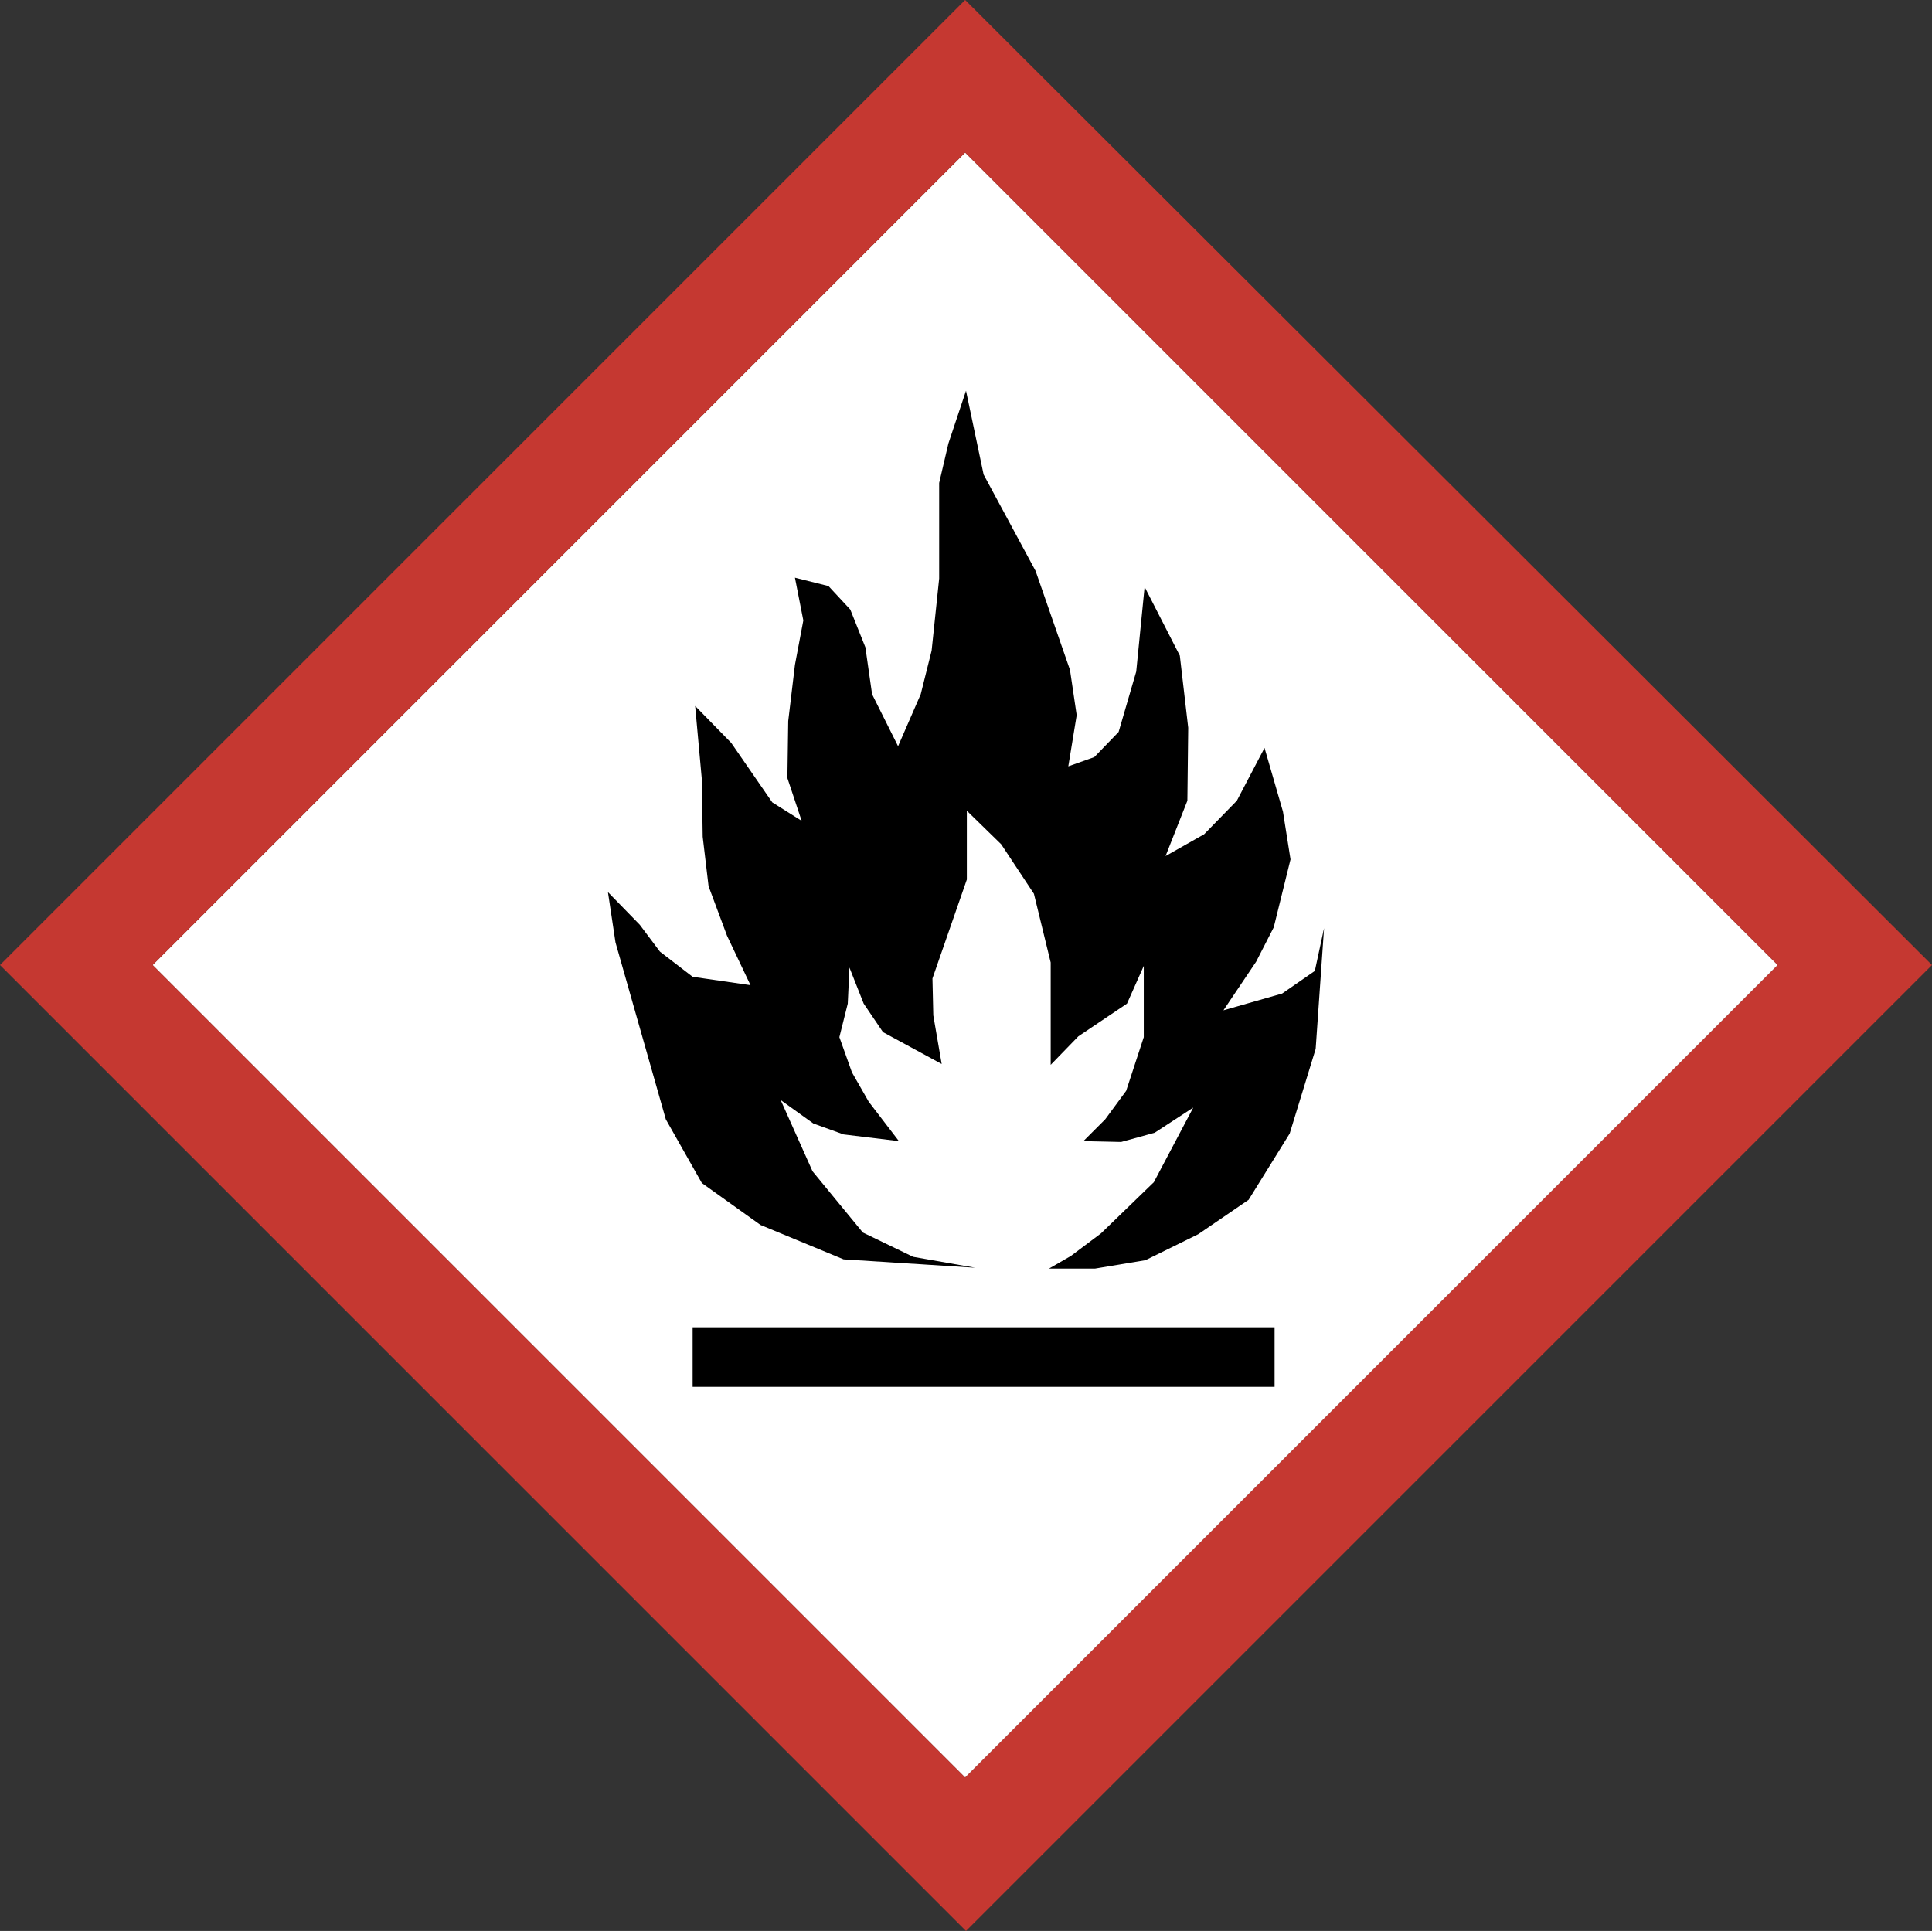 <svg xmlns="http://www.w3.org/2000/svg" xmlns:xlink="http://www.w3.org/1999/xlink" version="1.1" id="ƒŒƒCƒ_x201E__x5B__3" x="0px" y="0px" style="enable-background:new 0 0 28.35 28.35;" xml:space="preserve" viewBox="2.66 2.66 23.04 23.03">
<rect x="2.66" y="2.66" width="23.04" height="23.03" fill="#333333" stroke="none"/>
<style type="text/css">
	.st0{fill:#FFFFFF;}
	.st1{fill:none;}
	.st2{fill:#C53831;}
</style>
<g>
	<path class="st0" d="M23.86,14.17c-0.8,0.8-8.89,8.89-9.69,9.69c-0.8-0.8-8.89-8.89-9.69-9.69c0.8-0.8,8.89-8.89,9.69-9.69   C14.97,5.28,23.07,13.38,23.86,14.17z"/>
	<g>
		<path class="st1" d="M4.48,14.17c0.8,0.8,8.89,8.89,9.69,9.69c0.8-0.8,8.89-8.89,9.69-9.69c-0.8-0.8-8.89-8.89-9.69-9.69    C13.38,5.28,5.28,13.38,4.48,14.17z M17.86,19.18h-6.94v-0.71h6.94V19.18z M14.4,8.29l0.62,1.15l0.41,1.17l0.07,0.54l-0.1,0.61    l0.31-0.11l0.29-0.3l0.21-0.72l0.11-1.01l0.42,0.82l0.1,0.86l-0.01,0.87l-0.27,0.66l0.46-0.26l0.39-0.39l0.33-0.64l0.22,0.76    l0.09,0.57l-0.19,0.81l-0.21,0.41l-0.39,0.58l0.7-0.2l0.38-0.27l0.11-0.51l-0.1,1.44l-0.31,1.01l-0.5,0.79l-0.59,0.41l-0.63,0.31    l-0.6,0.1h-0.55l0.26-0.15l0.36-0.27l0.63-0.61l0.48-0.89l-0.46,0.3l-0.4,0.11l-0.45,0l0.26-0.26l0.25-0.34l0.22-0.64v-0.85    l-0.2,0.45l-0.59,0.39l-0.33,0.34l0-1.22L15,13.3l-0.39-0.59L14.2,12.3v0.82l-0.41,1.18l0.01,0.45l0.1,0.58l-0.7-0.38l-0.23-0.34    l-0.17-0.43l-0.02,0.43l-0.1,0.4l0.15,0.43l0.2,0.34l0.36,0.47l-0.66-0.08l-0.36-0.13l-0.39-0.28l0.37,0.86l0.61,0.72l0.6,0.29    l0.74,0.13l-1.57-0.1l-0.99-0.41l-0.7-0.5l-0.42-0.76l-0.61-2.12l-0.09-0.6l0.38,0.39l0.25,0.33l0.39,0.3l0.69,0.1l-0.28-0.6    l-0.22-0.59l-0.07-0.59l-0.01-0.68l-0.08-0.88l0.43,0.43l0.49,0.71l0.35,0.23l-0.17-0.51l0.01-0.68l0.08-0.67l0.11-0.52l-0.1-0.51    l0.4,0.1l0.26,0.28l0.18,0.45l0.08,0.56l0.31,0.62l0.27-0.61l0.13-0.53l0.09-0.86l0-1.14l0.11-0.47l0.21-0.63L14.4,8.29z"/>
		<polygon points="13.86,8.42 13.86,9.56 13.77,10.42 13.64,10.94 13.37,11.56 13.06,10.94 12.98,10.38 12.8,9.93 12.54,9.65     12.14,9.55 12.24,10.06 12.14,10.59 12.06,11.26 12.05,11.94 12.22,12.45 11.87,12.23 11.38,11.52 10.95,11.08 11.03,11.96     11.04,12.64 11.11,13.23 11.33,13.82 11.61,14.41 10.92,14.31 10.53,14.01 10.29,13.69 9.91,13.3 10,13.9 10.6,16.01 11.03,16.77     11.73,17.27 12.72,17.68 14.29,17.78 13.55,17.65 12.95,17.36 12.35,16.63 11.97,15.78 12.36,16.06 12.72,16.19 13.38,16.27     13.02,15.8 12.82,15.45 12.67,15.03 12.77,14.63 12.79,14.2 12.96,14.63 13.19,14.97 13.89,15.35 13.79,14.77 13.78,14.33     14.19,13.15 14.19,12.33 14.6,12.73 14.99,13.32 15.19,14.14 15.19,15.36 15.52,15.02 16.1,14.63 16.3,14.18 16.3,15.03     16.09,15.67 15.84,16.01 15.58,16.27 16.03,16.28 16.43,16.17 16.89,15.87 16.42,16.76 15.79,17.37 15.43,17.64 15.17,17.79     15.72,17.79 16.32,17.69 16.95,17.38 17.55,16.97 18.04,16.18 18.35,15.17 18.45,13.73 18.34,14.24 17.95,14.51 17.25,14.71     17.64,14.13 17.85,13.72 18.05,12.91 17.96,12.34 17.74,11.58 17.41,12.21 17.02,12.61 16.56,12.87 16.82,12.21 16.83,11.34     16.73,10.48 16.31,9.66 16.21,10.67 16,11.39 15.71,11.69 15.4,11.8 15.5,11.19 15.42,10.65 15.01,9.47 14.39,8.32 14.18,7.32     13.97,7.95   "/>
		<rect x="10.92" y="18.49" width="6.94" height="0.71"/>
		<path class="st2" d="M2.66,14.17l11.52,11.52l11.52-11.52L14.17,2.66L2.66,14.17z M23.86,14.17c-0.8,0.8-8.89,8.89-9.69,9.69    c-0.8-0.8-8.89-8.89-9.69-9.69c0.8-0.8,8.89-8.89,9.69-9.69C14.97,5.28,23.07,13.38,23.86,14.17z"/>
	</g>
</g>
</svg>